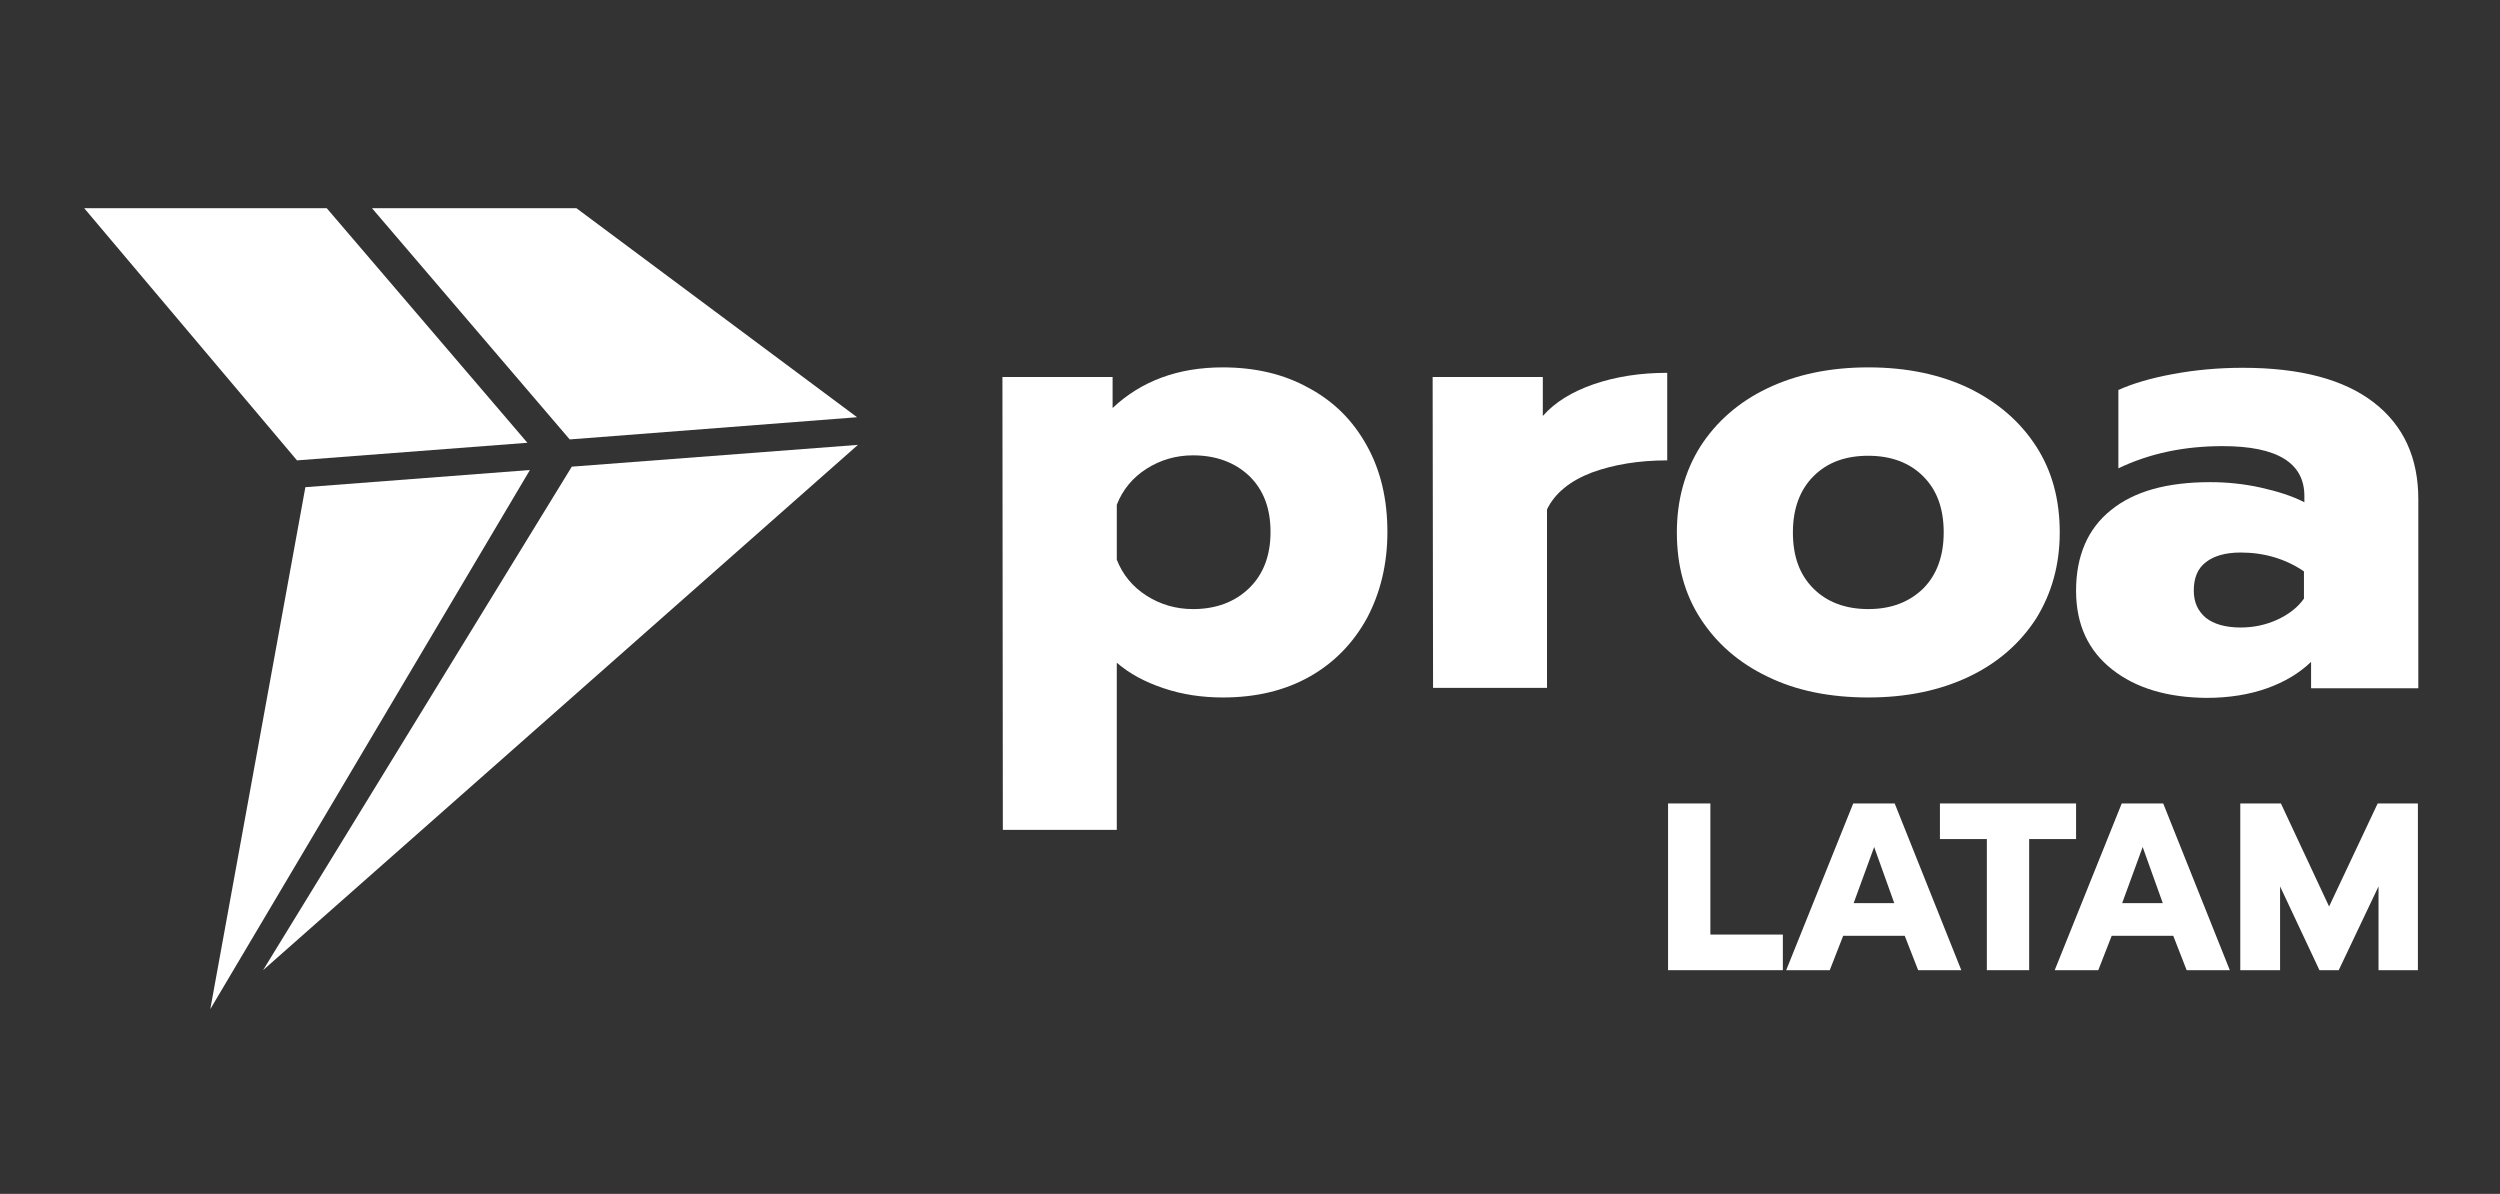 <?xml version="1.0" encoding="utf-8"?>
<!-- Generator: Adobe Illustrator 25.2.3, SVG Export Plug-In . SVG Version: 6.00 Build 0)  -->
<svg version="1.1" id="Capa_1" xmlns="http://www.w3.org/2000/svg" xmlns:xlink="http://www.w3.org/1999/xlink" x="0px" y="0px"
	 viewBox="0 0 596.8 285" style="enable-background:new 0 0 596.8 285;" xml:space="preserve">
<rect x="0" y="0" width="596.8" height="285" fill="#333333" stroke="none"/>
<style type="text/css">
	.st0{fill:#FFFFFF;}
	.st1{clip-path:url(#SVGID_2_);fill:#FFFFFF;}
	.st2{clip-path:url(#SVGID_4_);fill:#FFFFFF;}
	.st3{clip-path:url(#SVGID_6_);fill:#FFFFFF;}
	.st4{clip-path:url(#SVGID_8_);fill:#FFFFFF;}
</style>
<polygon class="st0" points="398.2,191.8 408.3,191.8 408.3,223.1 425.6,223.1 425.6,231.6 398.2,231.6 "/>
<path class="st0" d="M442.4,191.8h9.9l15.9,39.8h-10.3l-3.2-8.2H440l-3.2,8.2h-10.4L442.4,191.8z M452.2,215.6l-4.8-13.4l-4.9,13.4
	H452.2z"/>
<polygon class="st0" points="474.3,200.3 463.1,200.3 463.1,191.8 495.6,191.8 495.6,200.3 484.4,200.3 484.4,231.6 474.3,231.6 "/>
<path class="st0" d="M506.5,191.8h9.9l15.9,39.8H522l-3.2-8.2h-14.7l-3.2,8.2h-10.4L506.5,191.8z M516.3,215.6l-4.8-13.4l-4.9,13.4
	H516.3z"/>
<polygon class="st0" points="534.8,191.8 544.5,191.8 556,216.4 567.6,191.8 577.2,191.8 577.2,231.6 567.8,231.6 567.8,211.6 
	558.3,231.6 553.7,231.6 544.3,211.6 544.3,231.6 534.8,231.6 "/>
<polygon class="st0" points="204.6,99.6 136,104.9 88.8,49.7 137.6,49.7 "/>
<polygon class="st0" points="204.8,106.2 62.8,231.6 136.5,111.4 "/>
<polygon class="st0" points="125.9,105.7 70.9,109.9 70.9,109.9 20.1,49.7 78,49.7 "/>
<polygon class="st0" points="126.5,112.2 50.2,240.9 72.9,116.3 "/>
<g>
	<g>
		<defs>
			<rect id="SVGID_1_" x="-122.3" y="-152.3" width="841.9" height="595.3"/>
		</defs>
		<clipPath id="SVGID_2_">
			<use xlink:href="#SVGID_1_"  style="overflow:visible;"/>
		</clipPath>
		<path class="st1" d="M239.3,90h26.3v7.4c6.9-6.5,15.7-9.7,26.3-9.7c7.7,0,14.6,1.6,20.5,4.9c6,3.2,10.6,7.8,13.9,13.8
			c3.3,5.9,4.9,12.8,4.9,20.6c0,7.7-1.7,14.6-4.9,20.6c-3.3,6-7.9,10.7-13.8,14s-12.8,4.9-20.6,4.9c-4.9,0-9.7-0.7-14.1-2.2
			c-4.5-1.5-8.2-3.5-11.2-6.1v39.9h-27.2L239.3,90L239.3,90z M298.2,140.4c3.4-3.3,5.1-7.8,5.1-13.4c0-5.7-1.7-10.1-5.1-13.4
			c-3.4-3.2-7.9-4.9-13.4-4.9c-4.1,0-7.8,1.1-11.1,3.2c-3.3,2.1-5.7,5-7.1,8.6v13.1c1.4,3.6,3.8,6.5,7.1,8.6c3.3,2.1,7,3.2,11.1,3.2
			C290.3,145.4,294.8,143.7,298.2,140.4"/>
	</g>
	<g>
		<defs>
			<rect id="SVGID_3_" x="-122.3" y="-152.3" width="841.9" height="595.3"/>
		</defs>
		<clipPath id="SVGID_4_">
			<use xlink:href="#SVGID_3_"  style="overflow:visible;"/>
		</clipPath>
		<path class="st2" d="M342,90h26.3v9.3c2.9-3.3,7-5.8,12.2-7.6c5.3-1.8,11.1-2.7,17.5-2.7v20.9c-6.8,0-12.8,1-18,2.9
			c-5.2,2-8.8,4.9-10.7,8.8v42.6h-27.2L342,90L342,90z"/>
	</g>
	<g>
		<defs>
			<rect id="SVGID_5_" x="-122.3" y="-152.3" width="841.9" height="595.3"/>
		</defs>
		<clipPath id="SVGID_6_">
			<use xlink:href="#SVGID_5_"  style="overflow:visible;"/>
		</clipPath>
		<path class="st3" d="M421.9,161.5c-6.9-3.3-12.2-8-16-13.9s-5.6-12.7-5.6-20.5c0-7.7,1.9-14.6,5.6-20.5c3.8-5.9,9.1-10.6,16-13.9
			c6.9-3.3,14.9-5,24.1-5c9.2,0,17.2,1.7,24.1,5c6.9,3.4,12.2,8,16,13.9s5.6,12.7,5.6,20.5c0,7.7-1.9,14.5-5.6,20.5
			c-3.8,5.9-9.1,10.6-16,13.9s-14.9,5-24.1,5C436.9,166.5,428.8,164.9,421.9,161.5 M459.1,140.5c3.2-3.2,4.9-7.7,4.9-13.4
			c0-5.7-1.6-10.1-4.9-13.4c-3.2-3.2-7.6-4.9-13.1-4.9s-9.8,1.6-13.1,4.9c-3.2,3.2-4.9,7.7-4.9,13.4c0,5.7,1.6,10.1,4.9,13.4
			c3.2,3.2,7.6,4.9,13.1,4.9C451.5,145.4,455.8,143.7,459.1,140.5"/>
	</g>
	<g>
		<defs>
			<rect id="SVGID_7_" x="-122.3" y="-152.3" width="841.9" height="595.3"/>
		</defs>
		<clipPath id="SVGID_8_">
			<use xlink:href="#SVGID_7_"  style="overflow:visible;"/>
		</clipPath>
		<path class="st4" d="M504.2,159.8c-5.7-4.5-8.6-10.7-8.6-18.8c0-8.3,2.8-14.8,8.3-19.2c5.5-4.5,13.4-6.7,23.7-6.7
			c4,0,8,0.4,12.1,1.3c4,0.9,7.5,2,10.4,3.5v-1.5c0-7.9-6.5-11.9-19.5-11.9c-9.1,0-17.4,1.7-24.9,5.3V93.1c3.3-1.5,7.6-2.8,13-3.8
			s10.9-1.5,16.7-1.5c13.8,0,24.2,2.8,31.3,8.3s10.6,13.2,10.6,23.1v45.1h-25.6V158c-2.8,2.7-6.3,4.8-10.5,6.3s-9.1,2.3-14.5,2.3
			C517.4,166.5,509.9,164.3,504.2,159.8 M543.7,147.9c2.8-1.3,4.9-3,6.3-5v-6.5c-4.4-3-9.5-4.5-15.1-4.5c-3.6,0-6.4,0.8-8.3,2.3
			c-2,1.5-2.9,3.8-2.9,6.8c0,2.8,1,4.9,2.9,6.5c1.9,1.5,4.7,2.3,8.3,2.3C537.9,149.8,540.9,149.2,543.7,147.9"/>
	</g>
</g>
</svg>

